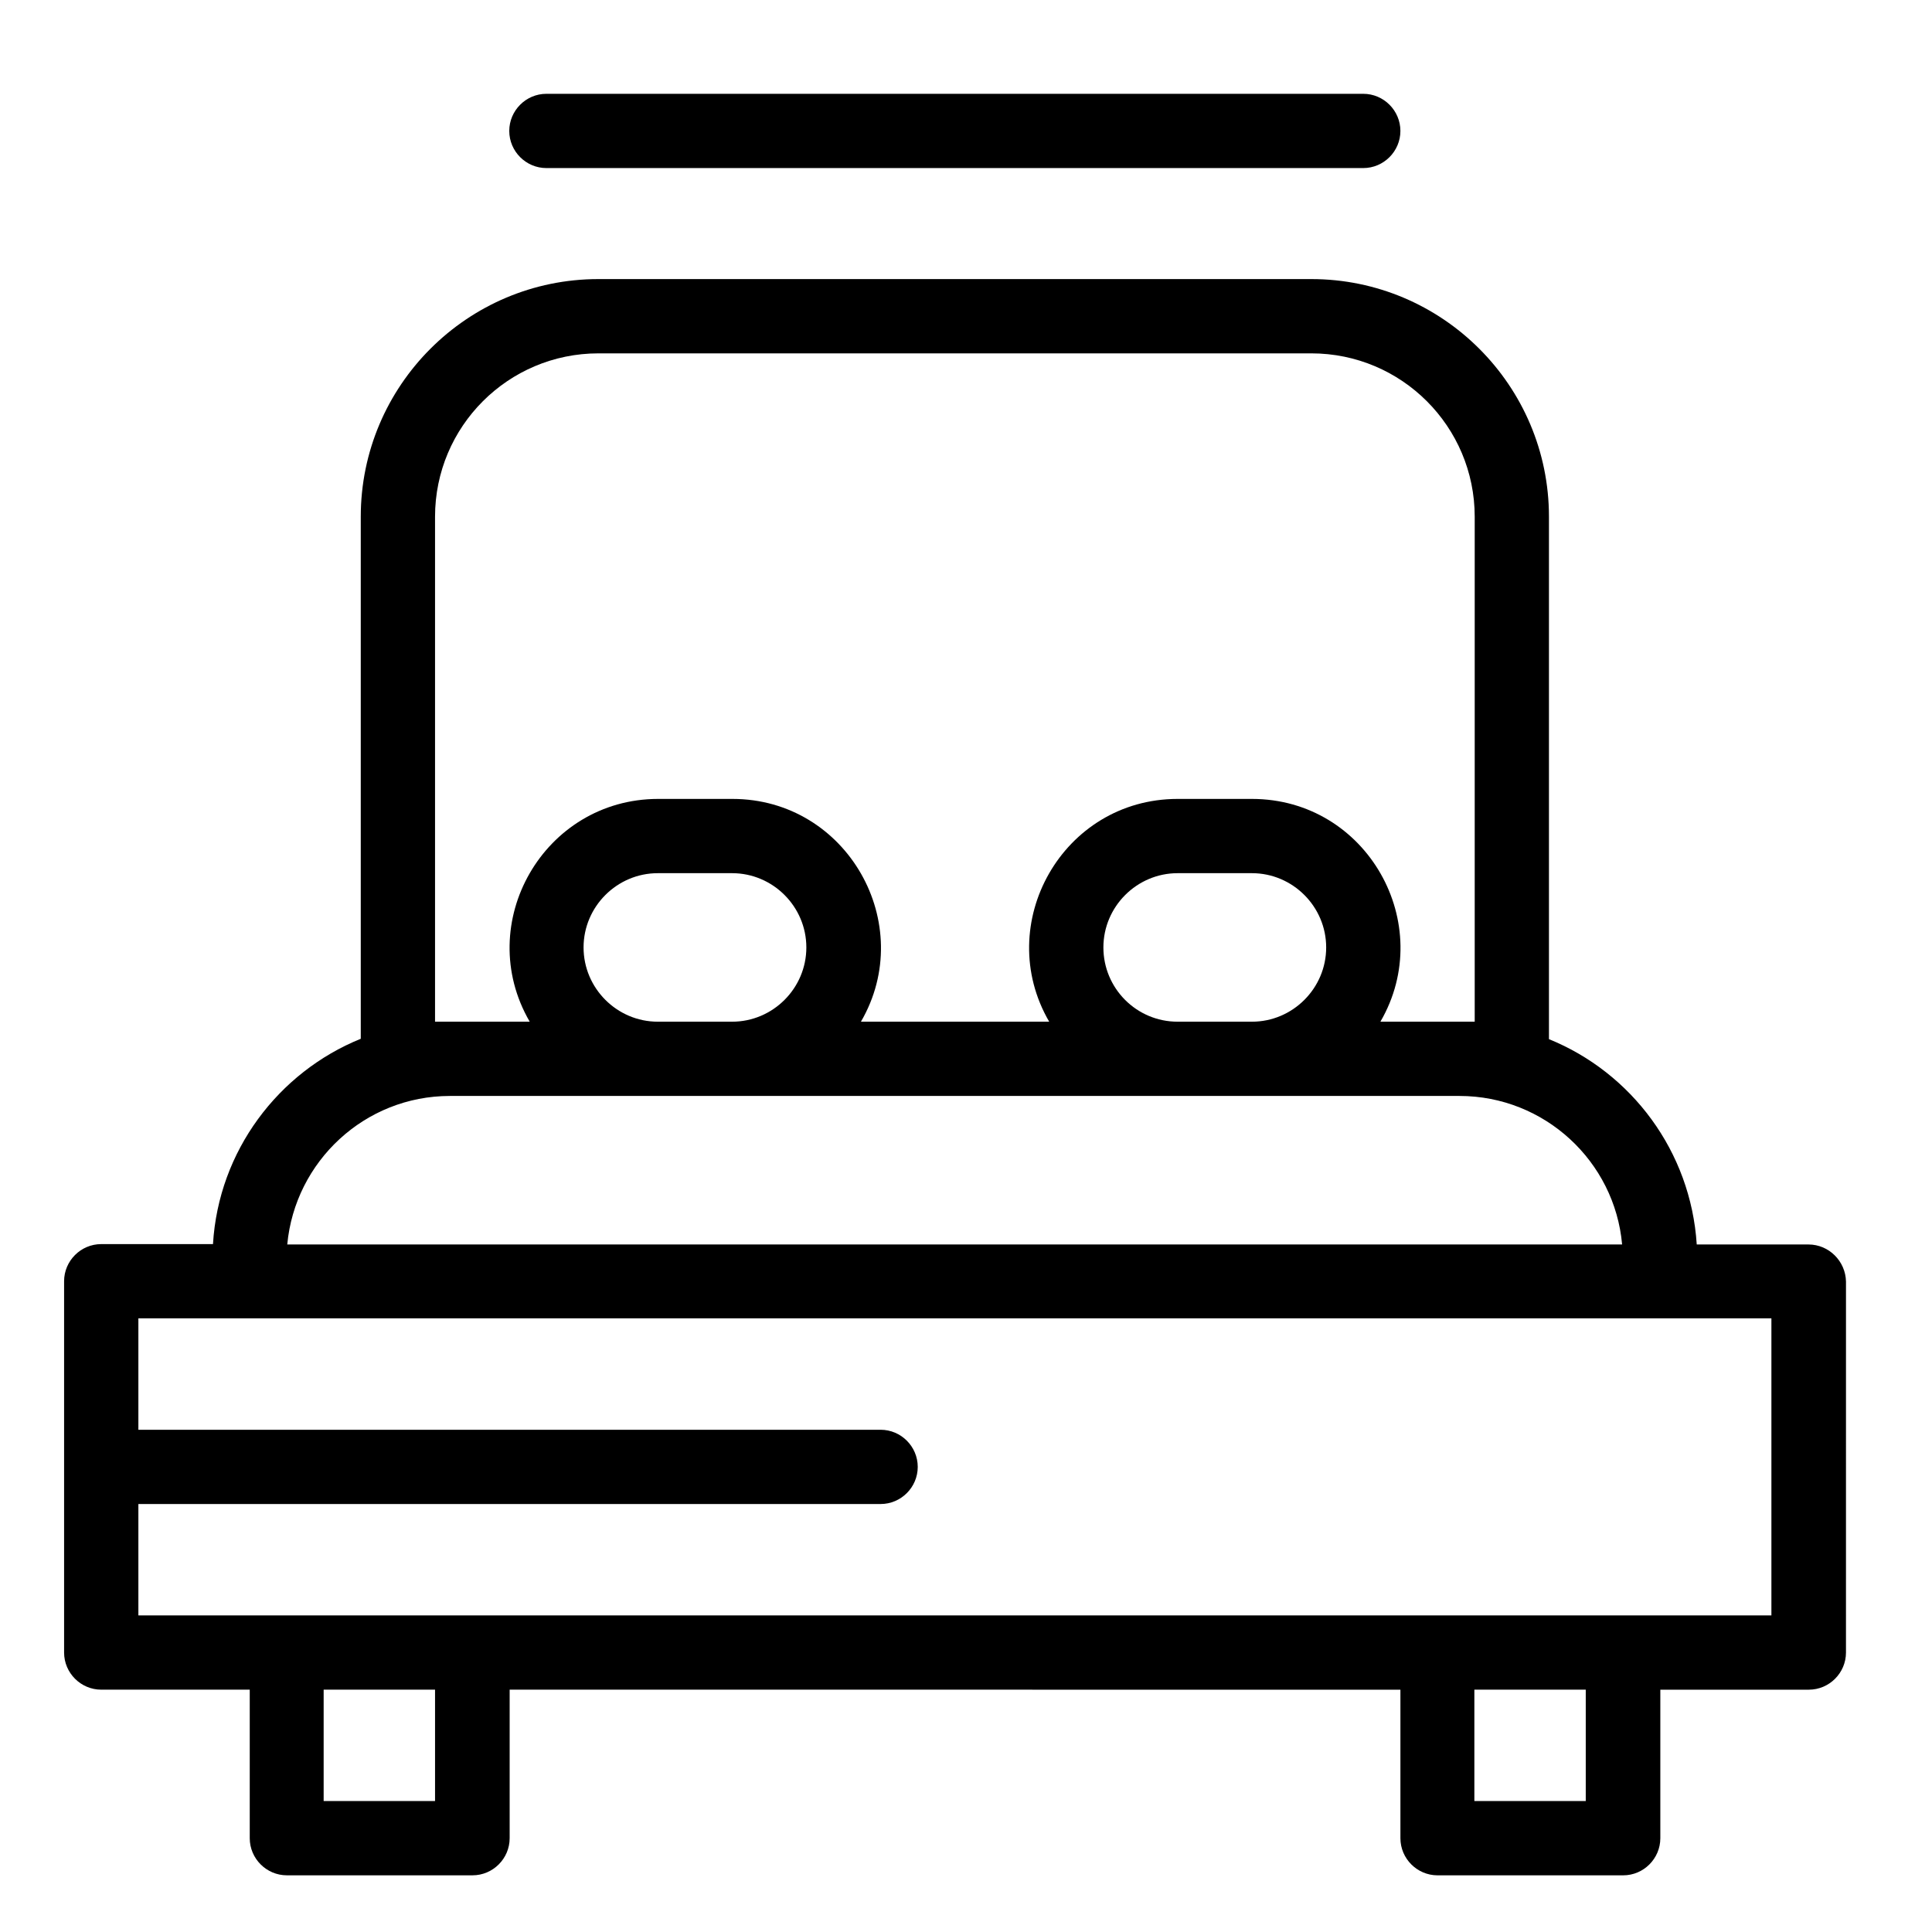 <?xml version="1.0" encoding="UTF-8"?>
<!-- Uploaded to: SVG Repo, www.svgrepo.com, Generator: SVG Repo Mixer Tools -->
<svg fill="#000000" width="800px" height="800px" version="1.1" viewBox="144 144 512 512" xmlns="http://www.w3.org/2000/svg">
 <g>
  <path d="m623.27 473.8h-29.617c-1.574-24.699-17.32-45.559-39.164-54.414v-138.45c0-34.734-28.242-62.977-62.977-62.977h-188.93c-34.734 0-62.977 28.242-62.977 62.977v138.35c-21.844 8.855-37.688 29.719-39.164 54.414h-29.617c-5.41 0-9.84 4.43-9.84 9.84v98.398c0 5.41 4.43 9.84 9.84 9.84h39.359v39.359c0 5.41 4.43 9.84 9.84 9.84h49.199c5.41 0 9.84-4.43 9.84-9.84v-39.359l236.06 0.004v39.359c0 5.41 4.43 9.84 9.84 9.84h49.199c5.41 0 9.84-4.43 9.84-9.84v-39.359h39.359c5.41 0 9.84-4.43 9.84-9.84l0.004-98.301c-0.098-5.414-4.527-9.844-9.938-9.844zm-363.98-59.039v-133.82c0-23.91 19.387-43.297 43.297-43.297h188.93c23.91 0 43.297 19.387 43.297 43.297v133.82h-24.992c15.055-25.879-3.543-59.039-34.047-59.039h-19.68c-30.504 0-49.102 33.16-34.047 59.039h-49.891c15.055-25.879-3.641-59.039-34.047-59.039h-19.68c-30.309 0-49.199 32.965-34.047 59.039zm177.12-19.68c0-10.824 8.855-19.68 19.68-19.68h19.68c10.824 0 19.68 8.855 19.68 19.68s-8.855 19.68-19.68 19.68h-19.68c-10.922 0-19.68-8.855-19.68-19.68zm-137.76 0c0-10.824 8.855-19.68 19.68-19.68h19.68c10.824 0 19.68 8.855 19.68 19.68s-8.855 19.68-19.68 19.68h-19.68c-10.82 0-19.68-8.855-19.68-19.68zm-35.422 39.359h267.55c22.535 0 41.133 17.32 43.098 39.359h-353.75c2.066-22.039 20.566-39.359 43.102-39.359zm-3.938 186.86h-29.52v-29.52h29.52zm304.95 0h-29.52v-29.52h29.52zm49.199-49.199h-432.77v-29.52h196.7c5.41 0 9.84-4.43 9.84-9.84 0-5.41-4.43-9.84-9.84-9.84h-196.7v-29.52h432.77z"/>
  <path d="m288.8 188.54h216.48c5.41 0 9.84-4.43 9.84-9.84 0-5.41-4.43-9.84-9.84-9.84h-216.48c-5.41 0-9.84 4.43-9.84 9.84 0 5.414 4.43 9.84 9.84 9.84z"/>
 </g>
</svg>